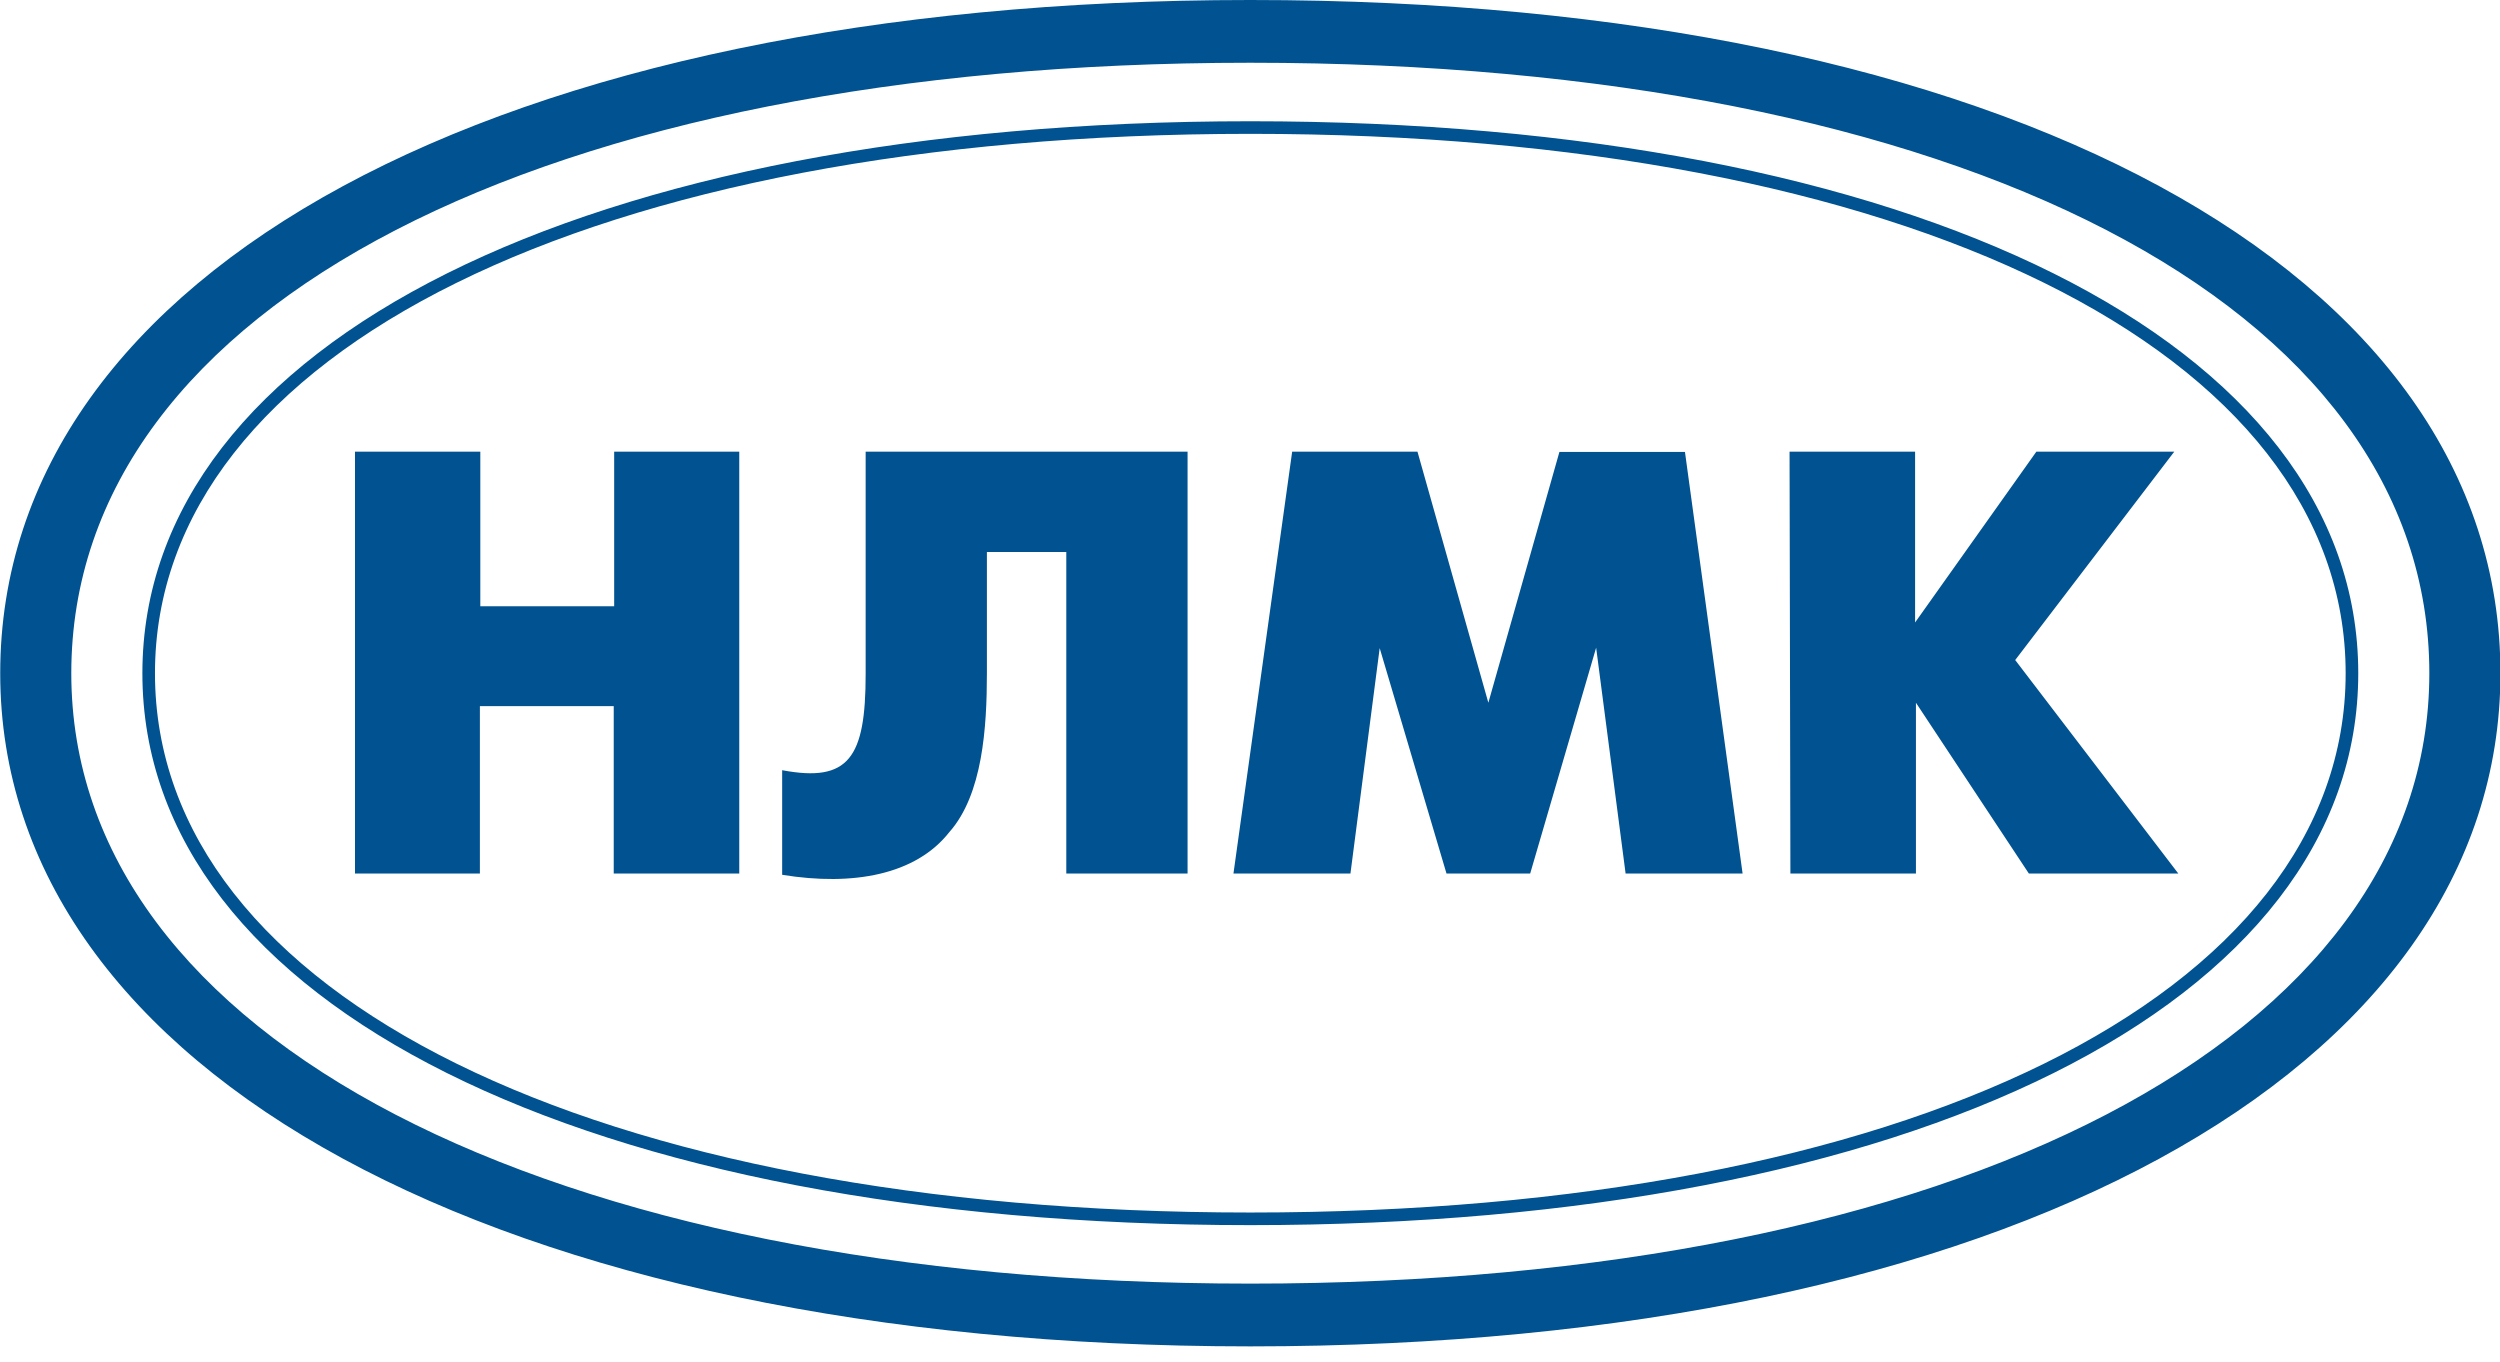 <svg width="112" height="61" viewBox="0 0 112 61" fill="none" xmlns="http://www.w3.org/2000/svg">
<path d="M15.904 20.236H21.518V27.16H27.515V20.236H33.119V39.134H27.495V31.636H21.499V39.134H15.904V20.236ZM53.203 20.236V39.134H47.77V24.731H44.213V30.163C44.213 32.593 44.022 35.596 42.53 37.279C41.028 39.191 38.216 39.708 35.041 39.191V34.505C38.035 35.07 38.781 33.941 38.781 30.202V20.236H53.203ZM57.889 20.236H63.503L66.678 31.483L69.862 20.246H75.486L78.068 39.134H72.827L71.507 29.016L68.552 39.134H64.803L61.81 29.035L60.5 39.134H55.259L57.889 20.236ZM80.172 20.236H85.796V27.887L91.228 20.236H97.406L90.281 29.57L97.588 39.134H90.893L85.834 31.483V39.134H80.21L80.172 20.236ZM56.014 -0C22.302 -0 0.01 12.174 0.01 30.163C0.01 47.952 22.302 60.318 56.014 60.318C89.918 60.318 112.019 47.952 112.019 30.163C112.019 12.174 89.918 -0 56.014 -0ZM56.014 57.506C24.359 57.506 3.194 46.45 3.194 30.163C3.194 13.676 24.359 2.811 56.014 2.811C87.852 2.811 108.834 13.676 108.834 30.163C108.834 46.422 87.852 57.506 56.014 57.506ZM56.014 5.432C26.233 5.432 6.379 15.359 6.379 30.163C6.379 44.968 26.233 54.886 56.014 54.886C85.796 54.886 105.65 44.958 105.65 30.163C105.65 15.368 85.796 5.432 56.014 5.432ZM56.014 54.321C26.606 54.321 6.943 44.585 6.943 30.163C6.943 15.741 26.606 5.996 56.014 5.996C85.423 5.996 105.085 15.741 105.085 30.163C105.085 44.585 85.423 54.321 56.014 54.321Z" fill="#005291"/>
</svg>
